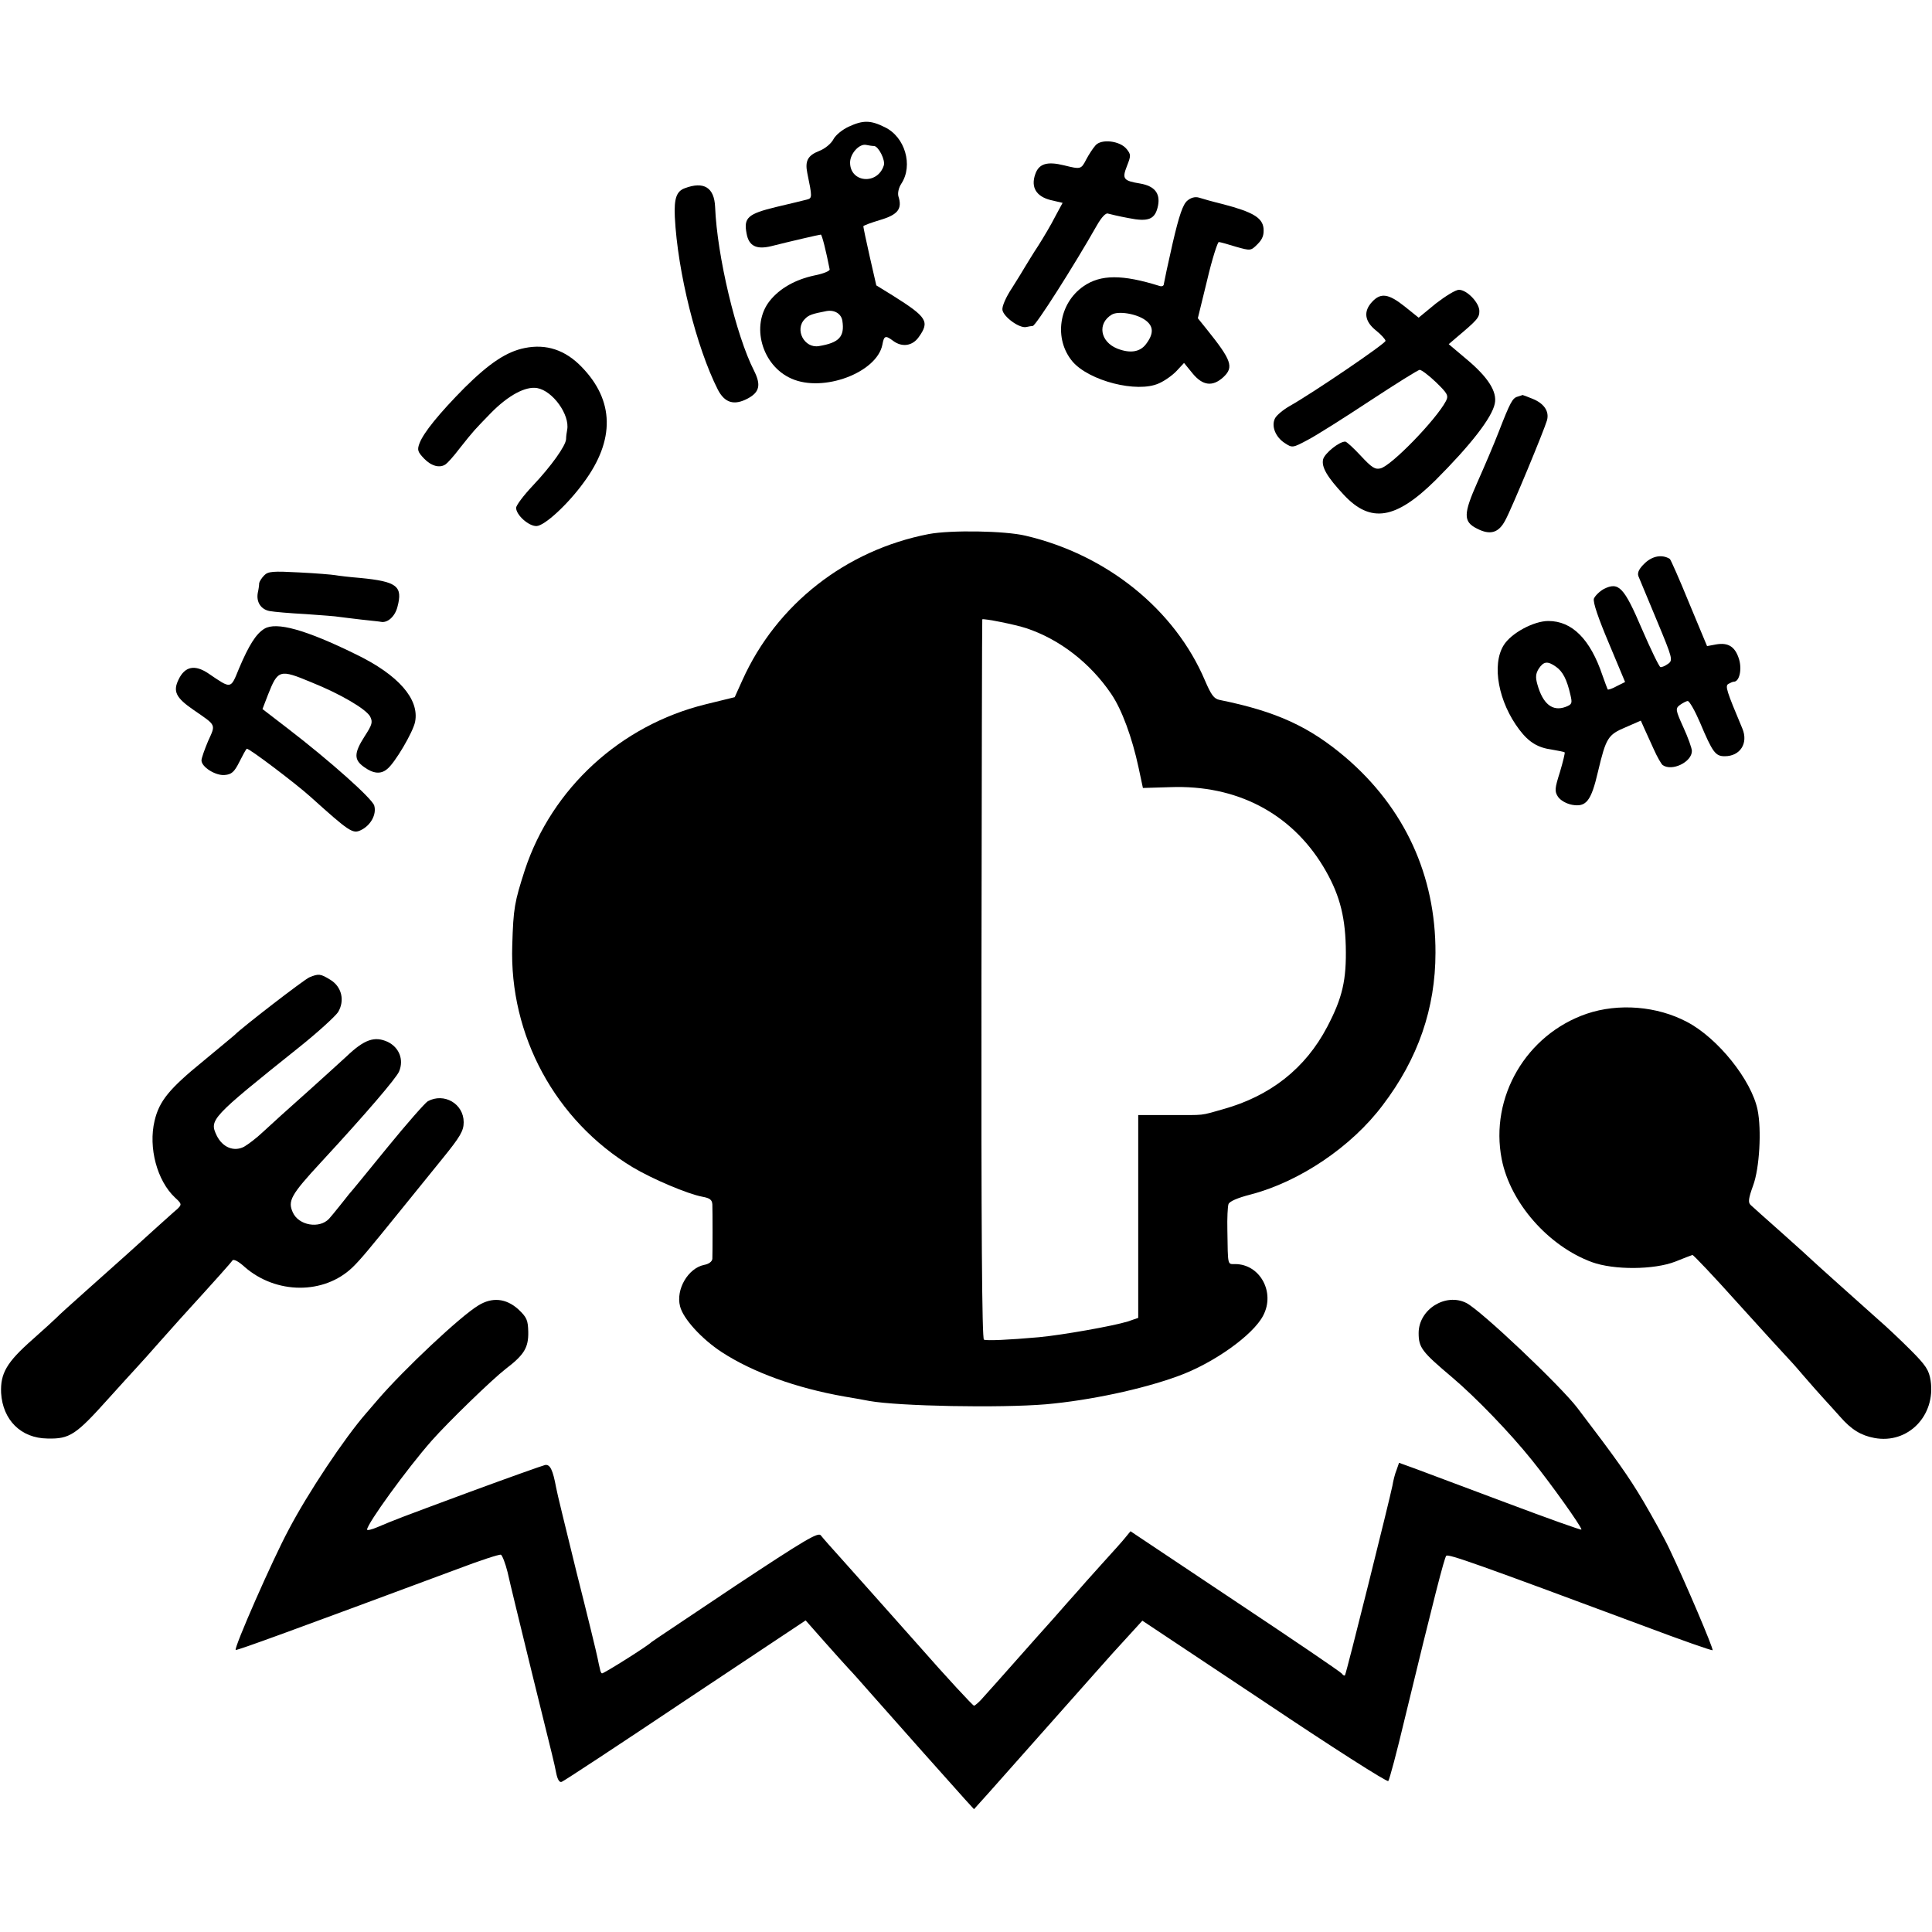<?xml version="1.0" standalone="no"?>
<!DOCTYPE svg PUBLIC "-//W3C//DTD SVG 20010904//EN"
 "http://www.w3.org/TR/2001/REC-SVG-20010904/DTD/svg10.dtd">
<svg version="1.0" xmlns="http://www.w3.org/2000/svg"
 width="700pt" height="700pt" viewBox="0 0 700 700"
 preserveAspectRatio="xMidYMid meet">
<g transform="translate(0,700) scale(0.1,-0.1)"
fill="#000000" stroke="none">
<path d="M3075 6541 c-22 -10 -47 -30 -55 -45 -8 -16 -31 -35 -52 -43 -41 -16
-52 -36 -43 -80 18 -87 18 -91 -1 -96 -11 -3 -61 -15 -112 -27 -103 -25 -118
-39 -107 -96 8 -45 35 -59 89 -46 63 16 175 42 180 42 4 0 19 -59 32 -126 1
-6 -24 -16 -55 -22 -70 -15 -126 -47 -162 -92 -70 -88 -29 -235 79 -282 115
-51 309 22 329 123 6 33 11 35 39 14 32 -24 70 -19 93 14 40 56 30 72 -94 150
l-60 37 -24 105 c-13 57 -23 106 -23 109 0 3 28 13 61 23 64 19 81 40 66 86
-3 12 1 31 11 46 43 66 13 169 -60 204 -52 26 -79 26 -131 2z m92 -70 c16 -1
42 -52 35 -71 -23 -71 -122 -62 -122 11 0 32 33 69 58 64 9 -2 23 -4 29 -4z
m-115 -633 c9 -58 -12 -80 -85 -92 -53 -9 -89 60 -51 98 14 15 27 19 79 29 29
5 53 -10 57 -35z"/>
<path d="M3969 6473 c-9 -10 -24 -33 -33 -50 -19 -37 -20 -37 -81 -22 -61 15
-91 6 -104 -32 -17 -48 4 -81 56 -94 l43 -10 -27 -50 c-14 -28 -42 -75 -61
-105 -20 -30 -40 -64 -47 -75 -6 -11 -28 -46 -48 -78 -22 -33 -37 -67 -35 -80
4 -25 61 -67 86 -62 9 2 20 4 24 4 11 1 148 216 232 364 17 30 33 47 41 43 7
-2 40 -10 73 -16 74 -15 98 -5 108 46 8 44 -13 70 -65 79 -61 10 -66 17 -48
63 15 38 15 42 -1 62 -24 30 -92 38 -113 13z"/>
<path d="M2481 6318 c-30 -11 -39 -37 -36 -104 10 -199 78 -472 156 -626 25
-48 59 -58 108 -32 43 23 49 49 23 101 -65 127 -134 416 -141 593 -3 71 -41
94 -110 68z"/>
<path d="M4302 6273 c-16 -13 -30 -54 -53 -153 -17 -74 -31 -141 -32 -148 0
-8 -7 -11 -16 -8 -134 42 -213 42 -275 -1 -90 -62 -109 -191 -40 -273 60 -70
234 -115 313 -79 21 9 50 30 64 45 l27 29 31 -38 c37 -45 73 -49 112 -13 38
36 29 61 -60 172 l-33 41 34 139 c18 77 38 138 42 137 5 0 33 -8 62 -17 53
-15 54 -15 78 9 19 19 24 34 22 58 -4 38 -39 59 -146 87 -37 9 -76 20 -88 24
-14 4 -29 0 -42 -11z m-152 -433 c30 -22 31 -49 2 -87 -22 -29 -58 -34 -104
-16 -62 25 -73 91 -20 123 23 14 89 4 122 -20z"/>
<path d="M5202 5900 l-62 -51 -51 41 c-58 46 -86 50 -117 17 -33 -35 -28 -71
13 -104 19 -15 35 -33 35 -38 0 -10 -265 -190 -347 -236 -23 -13 -47 -33 -53
-44 -15 -28 1 -69 36 -91 26 -17 28 -17 82 12 31 16 132 80 226 142 93 61 174
112 180 112 6 0 33 -20 59 -45 42 -41 46 -48 36 -68 -36 -68 -197 -234 -237
-244 -20 -5 -32 3 -72 46 -26 28 -51 51 -56 51 -22 0 -74 -42 -80 -64 -7 -28
15 -65 75 -129 97 -104 188 -89 331 52 129 129 206 228 216 279 9 43 -25 96
-103 161 l-64 54 28 24 c76 64 83 72 83 96 0 30 -45 77 -74 77 -12 0 -49 -23
-84 -50z"/>
<path d="M1901 5739 c-65 -13 -127 -54 -217 -143 -93 -94 -149 -163 -164 -202
-9 -24 -7 -31 17 -56 26 -27 57 -35 78 -20 6 4 29 29 50 57 54 68 53 66 114
129 63 64 125 97 167 90 57 -10 119 -97 109 -151 -2 -10 -4 -25 -4 -34 -1 -24
-54 -98 -120 -168 -34 -36 -61 -72 -61 -81 0 -26 46 -67 74 -66 29 1 113 78
171 158 114 154 111 297 -8 419 -59 61 -128 84 -206 68z"/>
<path d="M5499 5563 c-19 -5 -27 -20 -69 -128 -17 -44 -52 -126 -77 -182 -51
-115 -52 -143 -2 -168 48 -25 79 -16 103 30 24 44 141 327 151 362 9 32 -10
61 -52 78 -19 8 -36 14 -37 14 0 -1 -8 -3 -17 -6z"/>
<path d="M3365 5065 c-300 -58 -551 -254 -675 -529 l-28 -62 -106 -26 c-308
-76 -556 -304 -654 -599 -38 -118 -42 -139 -46 -274 -11 -326 156 -635 436
-804 70 -42 199 -97 253 -107 27 -5 35 -11 36 -28 1 -26 1 -175 0 -197 -1 -10
-13 -19 -30 -22 -58 -12 -103 -89 -87 -150 11 -45 79 -119 151 -166 112 -73
269 -130 445 -161 36 -6 76 -13 90 -16 107 -19 472 -26 640 -12 157 14 347 54
478 102 128 46 273 149 309 220 44 84 -12 186 -102 186 -28 0 -26 -8 -28 123
-1 43 1 85 4 94 3 10 33 23 80 35 177 46 366 173 479 324 128 168 191 351 191
552 1 280 -112 525 -326 708 -131 111 -249 166 -456 208 -21 4 -31 19 -53 70
-109 257 -355 456 -650 525 -75 18 -271 21 -351 6z m353 -341 c121 -40 232
-126 308 -238 39 -57 76 -159 99 -266 l16 -75 99 3 c240 9 437 -94 554 -287
56 -93 79 -172 82 -289 3 -123 -12 -187 -67 -292 -79 -151 -206 -251 -378
-299 -86 -24 -59 -21 -194 -21 l-113 0 0 -367 0 -368 -38 -13 c-51 -16 -236
-49 -322 -57 -112 -10 -188 -13 -199 -9 -7 3 -10 402 -9 1307 1 716 2 1302 3
1303 5 4 120 -19 159 -32z"/>
<path d="M5960 4960 c-21 -20 -28 -34 -24 -47 4 -10 34 -82 67 -161 57 -137
59 -144 41 -157 -11 -8 -23 -13 -28 -12 -5 2 -35 64 -67 138 -65 152 -84 172
-138 145 -16 -9 -32 -25 -36 -35 -4 -13 16 -71 54 -161 l59 -141 -30 -15 c-16
-9 -31 -14 -33 -12 -1 2 -10 25 -19 51 -44 131 -110 197 -196 197 -53 0 -135
-44 -162 -88 -44 -71 -19 -206 57 -306 35 -46 67 -65 118 -72 23 -4 44 -8 46
-10 2 -1 -6 -34 -17 -71 -19 -60 -20 -70 -7 -90 9 -13 30 -25 51 -29 51 -9 69
13 94 121 29 122 36 133 100 160 l55 24 12 -27 c7 -15 22 -49 35 -77 12 -27
27 -53 32 -57 34 -24 106 11 106 51 0 10 -14 49 -31 86 -29 64 -29 68 -12 81
10 7 23 14 28 14 6 0 26 -35 44 -77 46 -109 56 -123 90 -123 56 0 86 47 64
100 -58 138 -63 154 -51 162 7 4 16 8 20 8 20 0 30 44 19 81 -14 46 -39 62
-84 54 l-32 -6 -65 156 c-35 86 -67 158 -70 160 -28 17 -62 11 -90 -15z m-322
-376 c24 -17 39 -45 52 -102 7 -30 6 -34 -17 -43 -48 -18 -83 10 -103 82 -7
25 -6 38 5 56 18 27 32 29 63 7z"/>
<path d="M957 4915 c-9 -9 -17 -22 -18 -28 0 -7 -2 -22 -5 -35 -6 -33 11 -60
43 -66 16 -3 74 -8 131 -11 57 -4 111 -8 120 -10 9 -1 46 -6 82 -10 36 -4 67
-7 70 -8 24 -5 51 19 60 54 20 75 -1 92 -135 105 -38 3 -79 8 -90 10 -11 2
-70 7 -131 10 -95 5 -113 4 -127 -11z"/>
<path d="M958 4722 c-30 -18 -56 -59 -92 -144 -31 -76 -27 -75 -111 -18 -49
33 -85 26 -108 -22 -21 -43 -10 -66 54 -110 84 -58 81 -51 53 -113 -13 -31
-24 -62 -24 -70 0 -24 51 -56 84 -53 25 2 35 11 53 47 12 24 24 46 27 48 5 5
179 -127 231 -174 140 -126 153 -135 182 -121 36 17 58 57 49 89 -7 25 -158
160 -314 280 l-91 70 20 52 c36 91 42 93 157 45 107 -43 198 -97 213 -124 10
-20 8 -29 -20 -72 -39 -61 -39 -85 -2 -111 33 -24 60 -27 83 -8 28 21 95 135
102 172 16 82 -61 170 -214 244 -183 90 -289 119 -332 93z"/>
<path d="M1121 3459 c-19 -8 -246 -183 -271 -209 -3 -3 -54 -45 -113 -94 -124
-101 -160 -145 -177 -217 -23 -97 9 -217 74 -278 25 -23 25 -25 9 -41 -10 -8
-47 -42 -83 -74 -36 -33 -83 -75 -105 -95 -22 -20 -85 -76 -140 -125 -55 -49
-105 -94 -110 -100 -6 -6 -45 -42 -88 -80 -93 -82 -116 -122 -113 -193 6 -98
72 -164 168 -165 81 -2 103 13 223 147 39 43 84 93 100 110 17 18 55 61 85 95
30 34 64 72 75 84 133 146 181 200 187 209 4 6 21 -2 44 -23 114 -100 288
-101 391 -2 29 28 58 63 177 210 39 48 106 131 149 184 65 80 77 101 77 132 0
67 -71 108 -130 76 -10 -6 -76 -81 -147 -168 -70 -86 -132 -162 -138 -168 -5
-7 -21 -26 -35 -44 -14 -18 -31 -38 -38 -46 -35 -37 -110 -24 -131 23 -19 42
-8 63 103 183 160 173 273 305 282 328 18 43 0 87 -41 107 -48 22 -85 9 -150
-53 -28 -26 -86 -78 -129 -117 -103 -92 -123 -110 -174 -157 -23 -22 -54 -45
-68 -53 -37 -19 -78 -2 -99 41 -27 57 -22 63 298 319 69 55 132 113 142 128
25 42 13 92 -28 117 -36 22 -42 23 -76 9z"/>
<path d="M5749 3327 c-219 -75 -352 -302 -308 -527 31 -158 169 -315 327 -373
80 -29 225 -28 302 2 30 12 58 23 62 24 3 1 77 -77 163 -173 87 -96 165 -182
174 -191 9 -9 38 -41 65 -73 27 -31 61 -70 76 -86 14 -15 40 -44 57 -63 41
-47 76 -68 124 -77 122 -23 223 81 204 208 -6 38 -17 55 -73 111 -37 37 -90
87 -118 111 -75 67 -216 193 -234 210 -8 8 -60 55 -115 104 -55 49 -106 94
-112 100 -10 9 -8 24 9 71 23 62 31 201 16 274 -22 107 -143 259 -255 318
-109 58 -249 69 -364 30z"/>
<path d="M1733 2270 c-65 -39 -269 -231 -363 -340 -12 -14 -31 -36 -43 -50
-78 -89 -212 -290 -282 -424 -58 -108 -198 -427 -191 -434 4 -3 214 74 806
294 79 30 149 53 155 51 5 -3 16 -31 24 -63 7 -33 47 -196 88 -364 86 -349 78
-314 88 -363 5 -25 12 -36 20 -33 7 2 209 135 448 295 l436 290 68 -77 c37
-42 77 -86 88 -98 11 -11 49 -54 85 -95 111 -126 260 -293 337 -379 l32 -35
54 60 c57 64 277 312 386 435 36 41 89 100 118 131 l52 57 442 -294 c243 -163
445 -292 449 -287 4 4 31 105 59 223 107 442 144 585 151 593 7 8 111 -29 718
-255 133 -50 244 -89 247 -87 4 5 -100 249 -155 364 -18 39 -62 118 -96 176
-54 91 -98 153 -239 338 -61 80 -349 353 -402 380 -75 38 -173 -23 -173 -109
0 -53 12 -68 121 -160 85 -72 209 -200 290 -301 70 -87 179 -240 179 -251 0
-3 -123 41 -272 97 -150 56 -299 112 -331 124 l-58 21 -9 -26 c-6 -14 -12 -39
-15 -57 -9 -46 -167 -681 -172 -687 -2 -2 -7 0 -11 6 -4 6 -178 124 -387 263
l-379 253 -18 -22 c-10 -13 -50 -57 -88 -99 -38 -42 -78 -87 -89 -100 -11 -12
-49 -55 -84 -95 -73 -81 -209 -236 -252 -283 -15 -18 -32 -33 -36 -33 -4 0
-97 100 -205 223 -108 122 -229 257 -268 301 -39 43 -76 85 -82 93 -9 13 -59
-17 -310 -183 -164 -110 -301 -201 -304 -204 -12 -13 -174 -115 -179 -113 -3
1 -6 8 -7 15 -2 7 -6 26 -9 41 -3 16 -37 156 -76 310 -38 155 -72 293 -74 307
-12 65 -22 85 -40 82 -9 -2 -133 -46 -274 -98 -262 -97 -269 -100 -333 -127
-21 -9 -38 -13 -38 -9 0 21 145 221 234 322 61 69 219 222 268 260 67 51 83
77 82 134 -1 43 -5 53 -37 83 -44 39 -94 44 -144 13z"/>
</g>
</svg>
